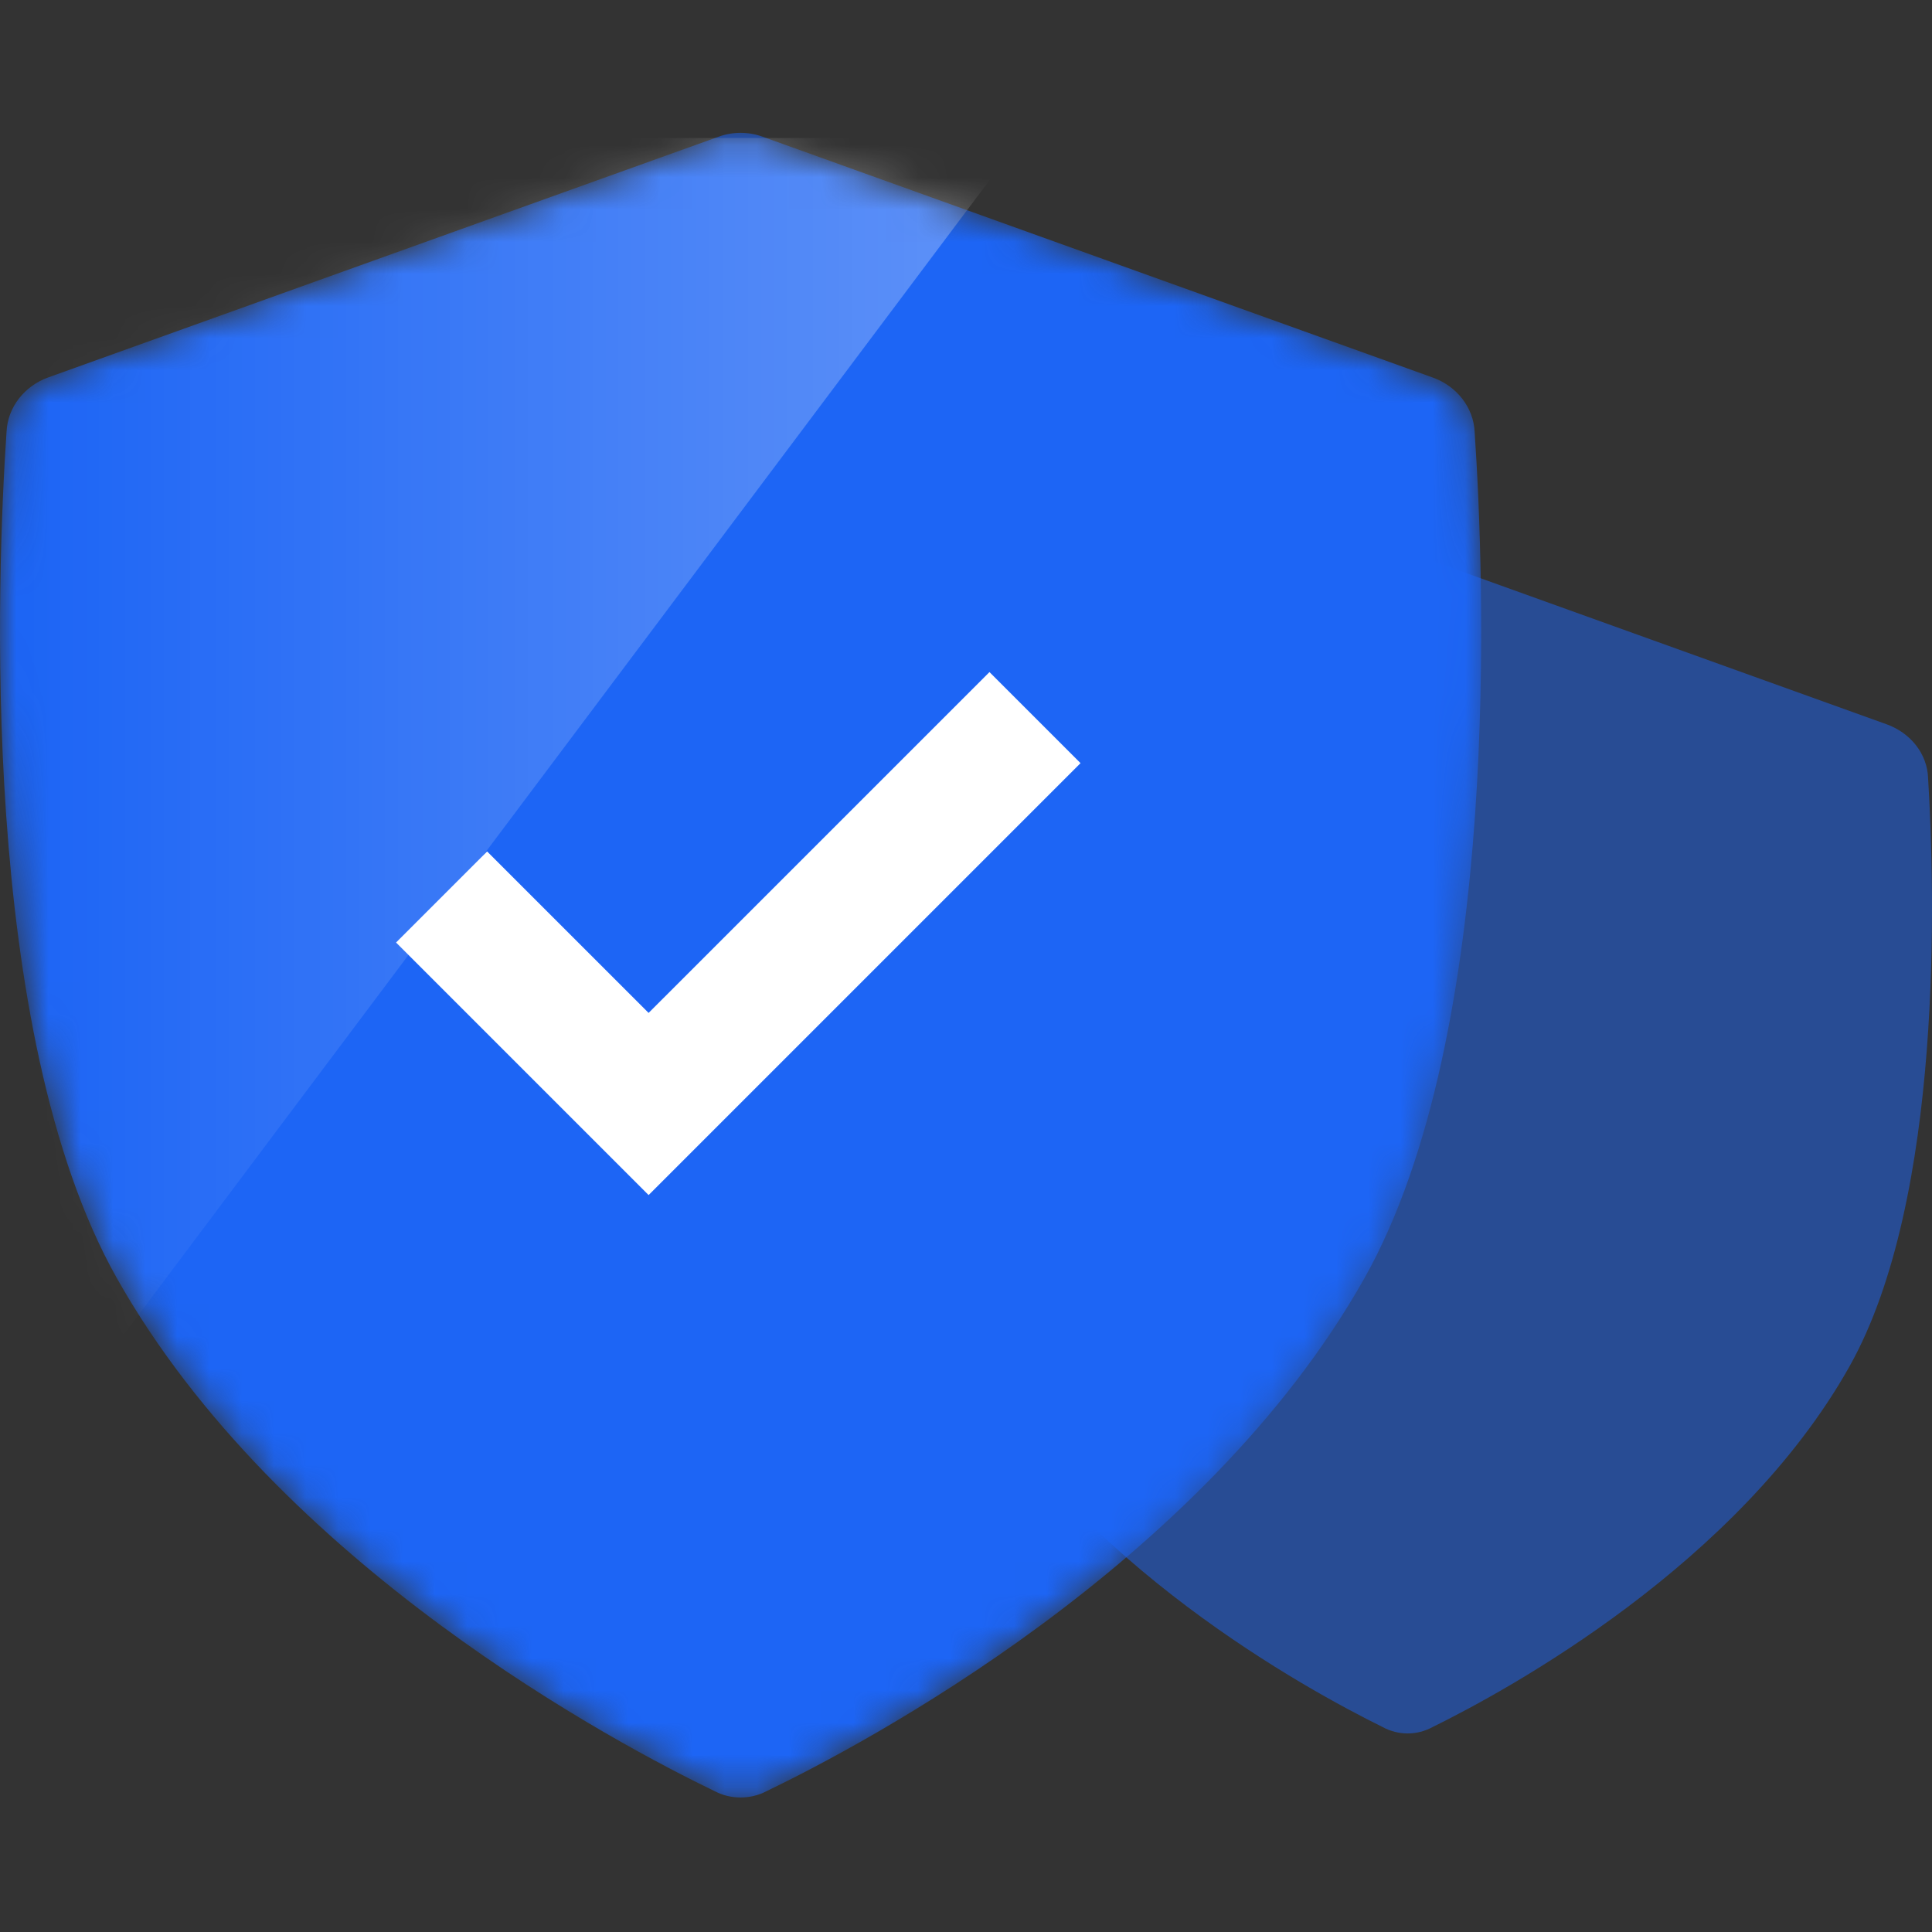 <svg xmlns="http://www.w3.org/2000/svg" xmlns:xlink="http://www.w3.org/1999/xlink" fill="none" version="1.1" width="60" height="60" viewBox="0 0 60 60"><rect x="0" y="0" width="60" height="60" fill="#333333" stroke="none"/><defs><mask id="master_svg0_2019_50092" style="mask-type:alpha" maskUnits="objectBoundingBox"><g><path d="M0.203,13.415C-0.089,17.732,-0.678,32.037,3.622,39.682C8.651,48.621,19.217,54.191,22.2,55.629C22.69,55.887,23.31,55.887,23.8,55.629C26.783,54.193,37.349,48.627,42.378,39.688C46.678,32.043,46.089,17.738,45.797,13.421C45.765,12.649,45.233,11.99,44.505,11.728L23.676,4.243C23.239,4.086,22.761,4.086,22.324,4.243L1.495,11.722C0.767,11.984,0.235,12.642,0.203,13.415" fill="#FFFFFF" fill-opacity="1"/></g></mask><linearGradient x1="0" y1="0" x2="1" y2="0" id="master_svg1_1808_38091"><stop offset="0%" stop-color="#FFFFFF" stop-opacity="0"/><stop offset="100%" stop-color="#FFFFFF" stop-opacity="0.3"/></linearGradient></defs><g><g style="opacity:0;"><rect x="0" y="0" width="60" height="60" rx="0" fill="#FFFFFF" fill-opacity="1"/></g><g style="opacity:0.5;"><path d="M27.55,24.169C27.34,27.592,27.057,37.208,29.993,42.434C33.445,48.575,40.58,52.472,42.938,53.634C43.424,53.9,44.004,53.9,44.49,53.635C46.849,52.474,53.984,48.579,57.436,42.438C57.436,42.438,57.436,42.438,57.436,42.438C60.372,37.212,60.088,27.596,59.879,24.174C59.856,23.4,59.322,22.757,58.594,22.495L44.391,17.386C43.954,17.229,43.475,17.229,43.038,17.386L28.835,22.491C28.107,22.753,27.573,23.396,27.55,24.169" fill="#1D65F5" fill-opacity="1"/></g><g mask="url(#master_svg0_2019_50092)"><g><path d="M0.203,13.415C-0.089,17.732,-0.678,32.037,3.622,39.682C8.651,48.621,19.217,54.191,22.2,55.629C22.69,55.887,23.31,55.887,23.8,55.629C26.783,54.193,37.349,48.627,42.378,39.688C46.678,32.043,46.089,17.738,45.797,13.421C45.765,12.649,45.233,11.99,44.505,11.728L23.676,4.243C23.239,4.086,22.761,4.086,22.324,4.243L1.495,11.722C0.767,11.984,0.235,12.642,0.203,13.415" fill="#1D65F5" fill-opacity="1"/></g><g><path d="M0.857,45.429L31.714,4.286L0.857,4.286L0.857,45.429Z" fill="url(#master_svg1_1808_38091)" fill-opacity="1"/></g></g><g><path d="M20.143,37.114L33.557,23.7L30.729,20.872L20.143,31.457L15.128,26.443L12.3,29.271L20.143,37.114Z" fill-rule="evenodd" fill="#FFFFFF" fill-opacity="1"/></g></g></svg>